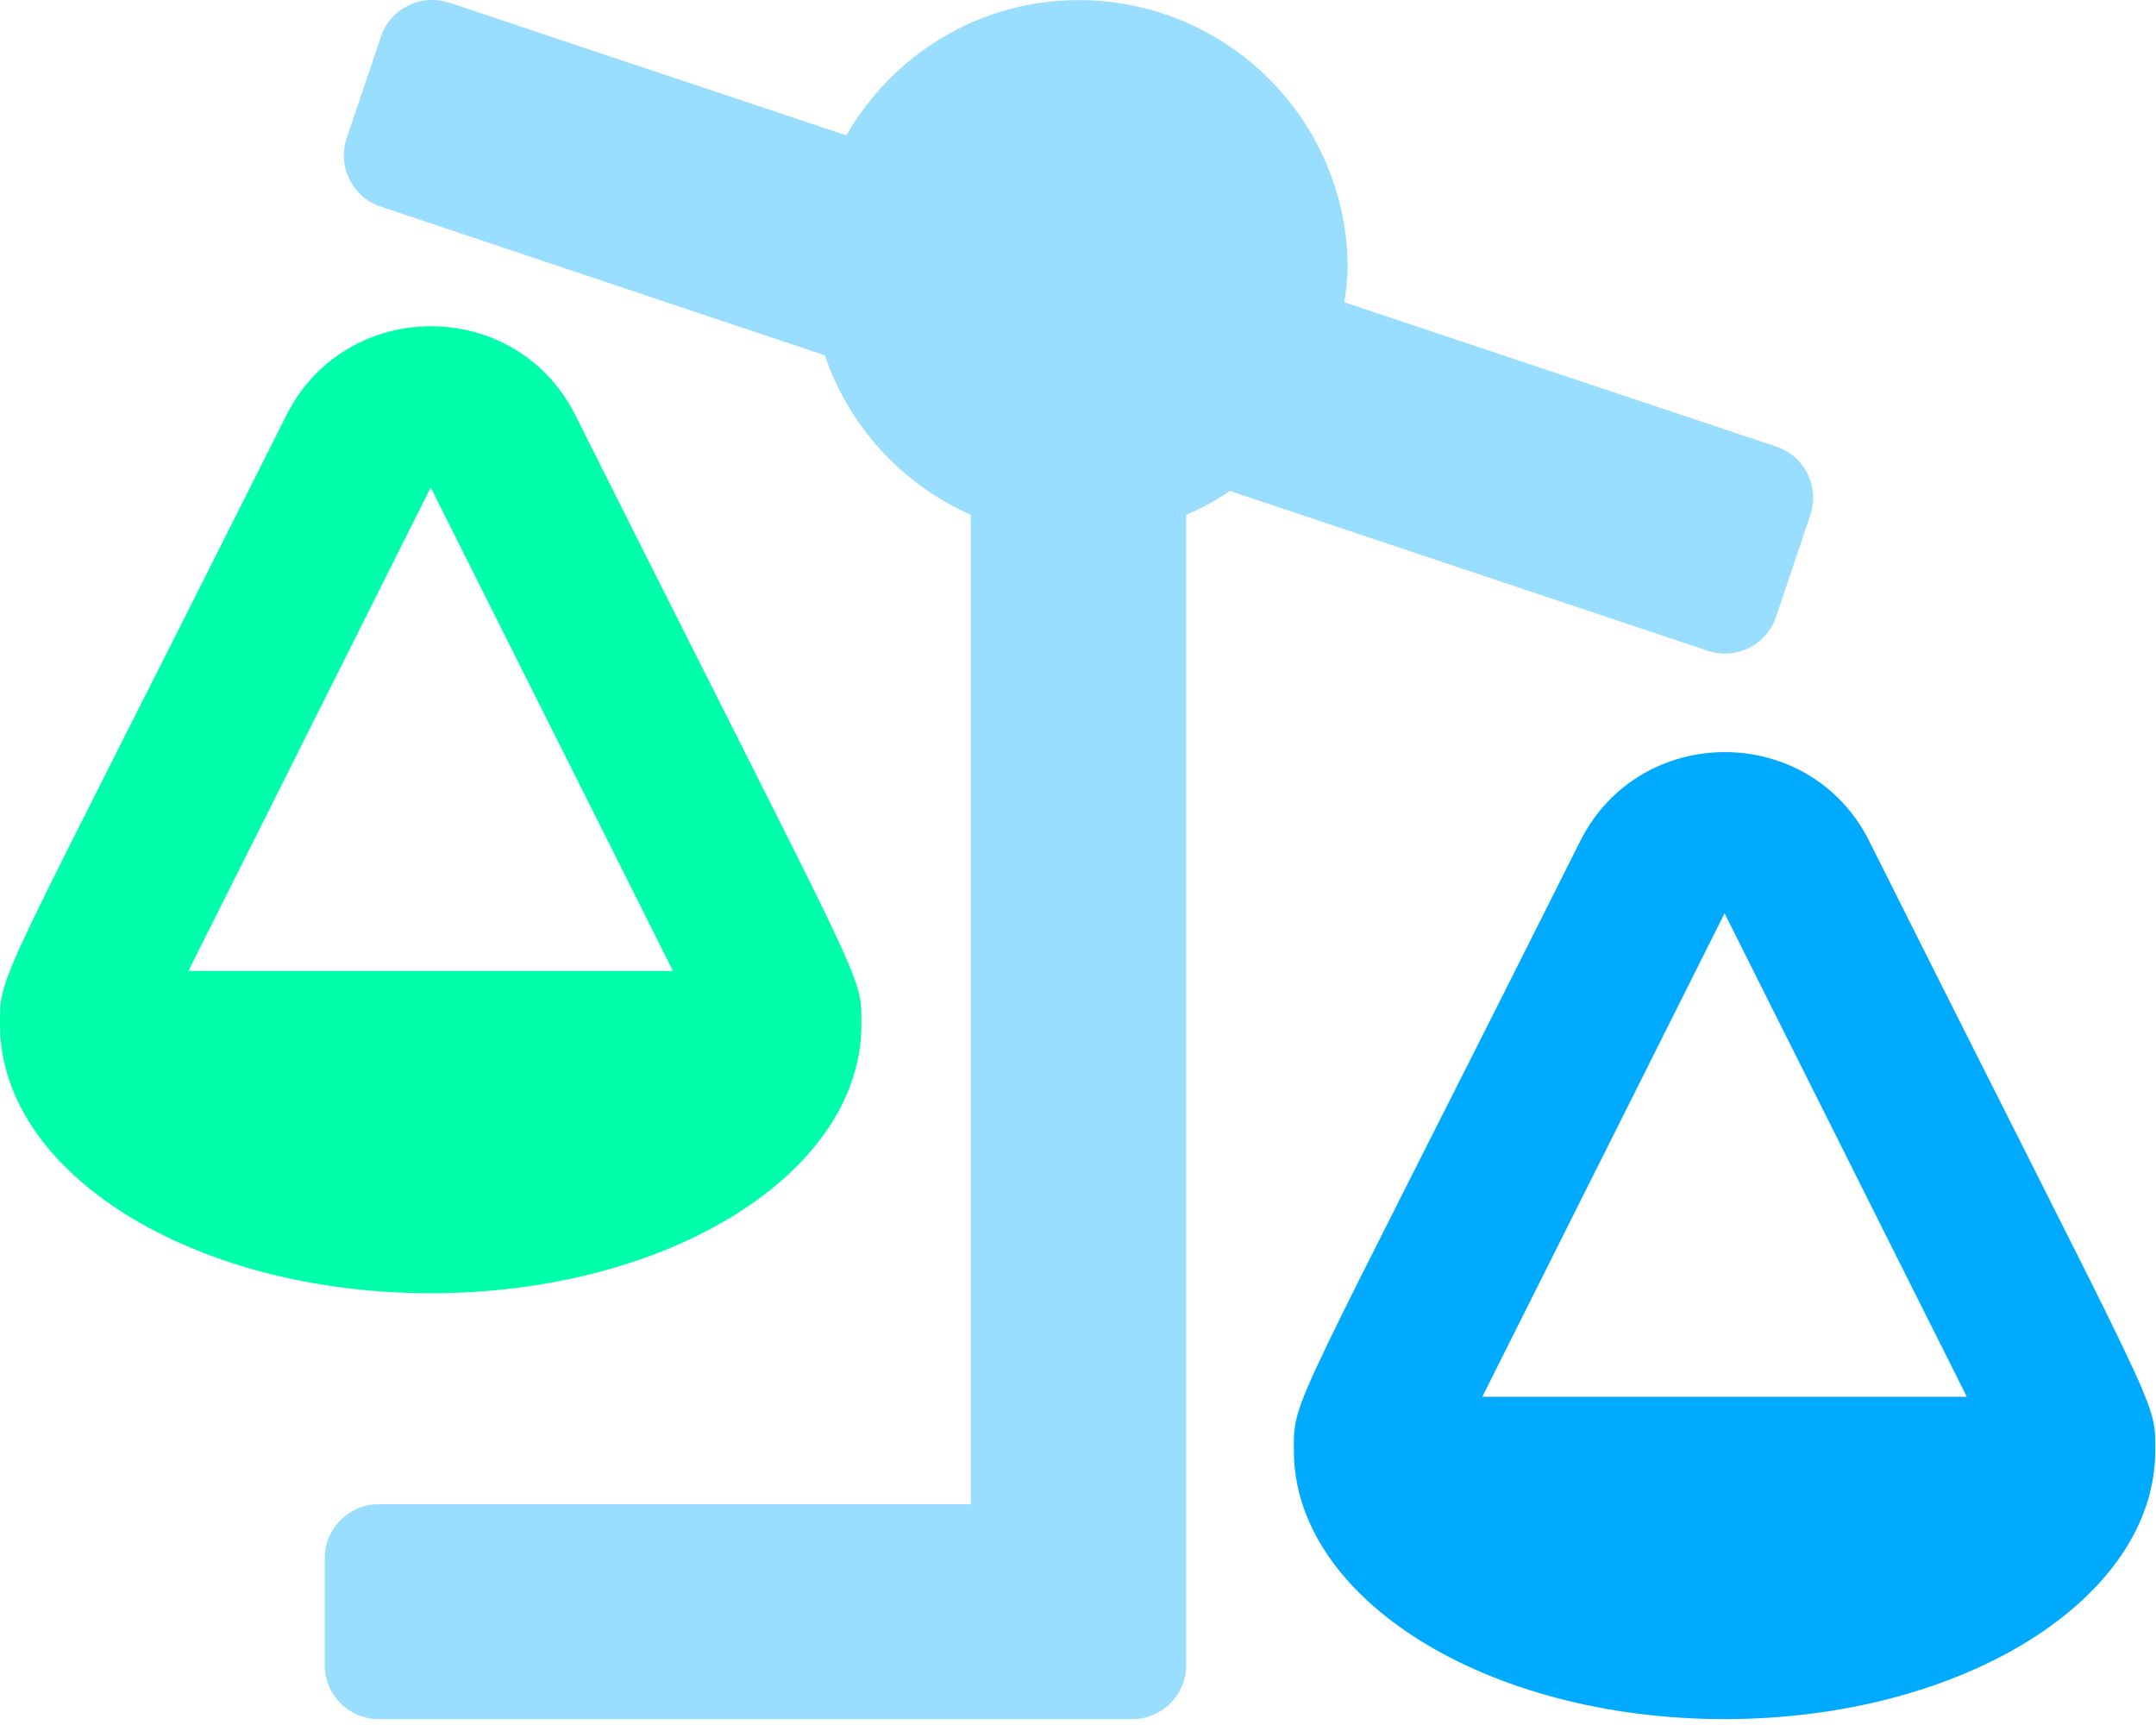 <svg width="200" height="160" viewBox="0 0 200 160" fill="none" xmlns="http://www.w3.org/2000/svg">
<path d="M35.12 139.523H90.058V47.749C83.659 44.916 78.758 39.559 76.511 32.957L35.308 19.162C32.686 18.29 31.281 15.456 32.155 12.84L35.339 3.404C36.213 0.788 39.053 -0.613 41.675 0.259C41.675 0.259 41.675 0.259 41.707 0.259L78.508 12.56C82.785 5.117 90.776 0.01 100.046 0.01C113.843 0.01 125.018 11.158 125.018 24.923C124.987 25.982 124.862 27.009 124.706 28.037L164.785 41.428C167.407 42.3 168.812 45.134 167.938 47.749L164.754 57.216C163.88 59.832 161.039 61.234 158.448 60.362C158.448 60.362 158.448 60.362 158.417 60.362L114.093 45.538C112.813 46.41 111.44 47.158 110.035 47.749V154.471C110.035 157.211 107.787 159.454 105.041 159.454H35.12C32.373 159.454 30.126 157.211 30.126 154.471V144.506C30.126 141.765 32.373 139.523 35.12 139.523Z" fill="#99DDFF"/>
<path d="M120.024 134.54C120.024 148.305 137.909 159.454 159.978 159.454C182.047 159.454 199.932 148.305 199.932 134.54C199.932 129.651 200.588 132.298 173.4 78.019C167.875 66.995 152.112 67.026 146.587 78.019C119.618 131.831 120.024 129.496 120.024 134.54ZM137.504 129.558L159.978 84.714L182.452 129.558H137.504Z" fill="#00AAFF"/>
<path d="M0 95.04C0 108.805 17.886 119.953 39.955 119.953C62.023 119.953 79.909 108.805 79.909 95.04C79.909 90.151 80.565 92.798 53.377 38.518C47.852 27.494 32.089 27.526 26.564 38.518C-0.405 92.331 0 89.995 0 95.04ZM17.48 90.057L39.955 45.214L62.429 90.057H17.48Z" fill="#00FFAA"/>
</svg>
